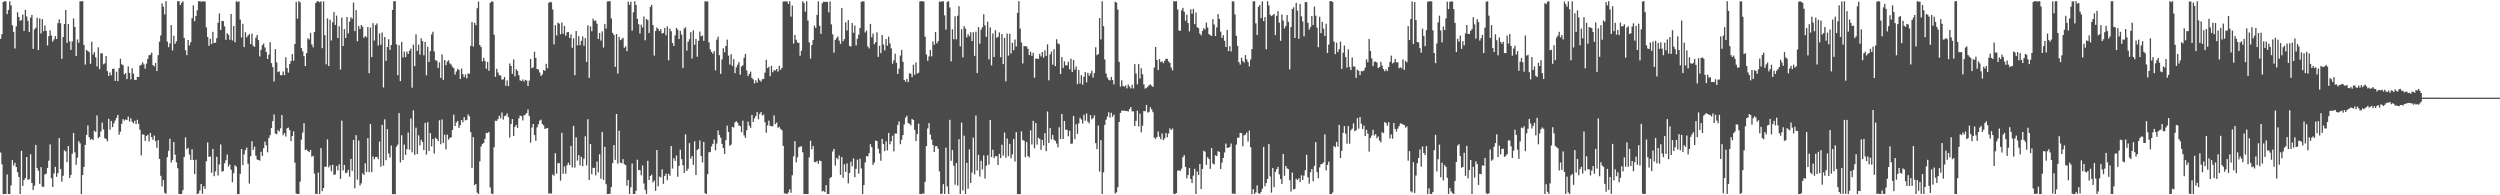 <?xml version="1.0" encoding="UTF-8"?>
<svg xmlns="http://www.w3.org/2000/svg" width="1920" height="150">
  <path d="M0 29.835h1v87.313H0zM1 26.284h1v99.939H1zM2 1.495h1v147.591H2zM3 1.016h1v148.041H3zM4 1.047h1v147.950H4zM5 10.909h1v123.085H5zM6 7.630h1v141.364H6zM7 1.021h1v147.977H7zM8 4.073h1v138.308H8zM9 19.463h1v103.510H9zM10 24.400h1v102.654H10zM11 37.212h1v87.841H11zM12 20.268h1v107.972H12zM13 9.444h1v122.829H13zM14 13.056h1v122.825H14zM15 16.088h1v132.903H15zM16 15.397h1v100.399H16zM17 11.147h1v131.605H17zM18 23.780h1v114.454H18zM19 7.514h1v129.228H19zM20 12.620h1v107.959H20zM21 16.048h1v122.143H21zM22 24.517h1v112.991H22zM23 13.576h1v104.878H23zM24 11.424h1v129.102H24zM25 37.480h1v108.505H25zM26 22.555h1v120.024H26zM27 21.311h1v89.987H27zM28 13.605h1v115.467H28zM29 38.442h1v92.727H29zM30 14.108h1v127.087H30zM31 25.669h1v102.727H31zM32 14.695h1v128.716H32zM33 23.969h1v119.512H33zM34 19.488h1v114.482H34zM35 23.721h1v109.724H35zM36 34.893h1v94.080H36zM37 27.730h1v95.686H37zM38 23.359h1v87.530H38zM39 27.304h1v109.554H39zM40 31.943h1v111.618H40zM41 30.256h1v102.950H41zM42 27.761h1v100.400H42zM43 30.007h1v105.756H43zM44 17.817h1v115.145H44zM45 14.857h1v91.182H45zM46 17.889h1v111.921H46zM47 45.172h1v94.337H47zM48 28.483h1v106.473H48zM49 18.449h1v96.996H49zM50 7.644h1v108.640H50zM51 32.923h1v91.602H51zM52 18.455h1v93.712H52zM53 31.749h1v104.976H53zM54 38.309h1v95.980H54zM55 31.832h1v86.217H55zM56 14.183h1v87.949H56zM57 20.682h1v96.340H57zM58 43.073h1v83.483H58zM59 30.321h1v90.752H59zM60 32.796h1v75.620H60zM61 1.042h1v109.058H61zM62 0.922h1v148.166H62zM63 0.934h1v133.508H63zM64 34.527h1v93.686H64zM65 49.633h1v61.679H65zM66 38.363h1v65.267H66zM67 39.186h1v57.185H67zM68 40.058h1v65.295H68zM69 49.029h1v58.344H69zM70 32.066h1v74.574H70zM71 41.883h1v65.745H71zM72 40.061h1v60.333H72zM73 43.980h1v57.378H73zM74 51.033h1v37.638H74zM75 36.349h1v69.774H75zM76 53.096h1v51.992H76zM77 40.903h1v60.059H77zM78 41.076h1v53.082H78zM79 49.400h1v50.040H79zM80 48.672h1v57.465H80zM81 43.013h1v63.764H81zM82 54.631h1v53.879H82zM83 58.329h1v32.916H83zM84 55.657h1v43.996H84zM85 57.862h1v35.006H85zM86 52.913h1v44.742H86zM87 52.757h1v41.892H87zM88 62.115h1v30.457H88zM89 55.036h1v35.463H89zM90 62.347h1v25.903H90zM91 52.337h1v51.094H91zM92 45.091h1v56.045H92zM93 49.354h1v45.744H93zM94 50.137h1v41.344H94zM95 57.079h1v35.579H95zM96 56.193h1v35.548H96zM97 60.797h1v31.398H97zM98 50.974h1v38.557H98zM99 56.013h1v37.374H99zM100 60.991h1v29.873H100zM101 52.410h1v41.117H101zM102 56.508h1v38.223H102zM103 61.288h1v31.423H103zM104 61.474h1v33.854H104zM105 58.960h1v33.030H105zM106 59.184h1v35.921H106zM107 50.322h1v49.332H107zM108 49.710h1v69.633H108zM109 47.799h1v55.395H109zM110 49.462h1v53.929H110zM111 52.733h1v55.448H111zM112 48.833h1v55.558H112zM113 45.198h1v58.336H113zM114 42.450h1v66.203H114zM115 42.032h1v60.052H115zM116 40.389h1v64.979H116zM117 49.947h1v57.486H117zM118 50.949h1v53.136H118zM119 48.361h1v60.043H119zM120 54.509h1v58.993H120zM121 42.395h1v65.202H121zM122 32.027h1v89.978H122zM123 27.234h1v107.804H123zM124 2.592h1v140.559H124zM125 5.149h1v133.075H125zM126 11.043h1v136.984H126zM127 0.893h1v148.060H127zM128 31.968h1v88.702H128zM129 36.189h1v79.629H129zM130 33.315h1v73.232H130zM131 19.260h1v105.564H131zM132 38.763h1v84.073H132zM133 27.441h1v81.617H133zM134 33.581h1v85.269H134zM135 31.686h1v92.983H135zM136 0.926h1v128.322H136zM137 0.932h1v147.997H137zM138 3.896h1v145.212H138zM139 2.168h1v146.758H139zM140 0.967h1v145.122H140zM141 29.162h1v91.374H141zM142 38.592h1v66.883H142zM143 42.317h1v72.382H143zM144 30.725h1v82.827H144zM145 34.879h1v83.843H145zM146 32.344h1v90.462H146zM147 14.003h1v100.648H147zM148 4.092h1v118.780H148zM149 16.280h1v117.482H149zM150 12.265h1v110.419H150zM151 7.863h1v141.229H151zM152 0.995h1v147.493H152zM153 0.914h1v145.334H153zM154 1.358h1v139.938H154zM155 1.027h1v147.827H155zM156 1.003h1v142.050H156zM157 1.230h1v143.855H157zM158 20.993h1v102.872H158zM159 28.405h1v80.973H159zM160 35.160h1v85.294H160zM161 29.787h1v90.373H161zM162 33.794h1v98.927H162zM163 24.423h1v89.999H163zM164 33.018h1v102.328H164zM165 32.733h1v98.913H165zM166 29.347h1v91.005H166zM167 17.453h1v117.322H167zM168 10.313h1v115.936H168zM169 23.059h1v87.878H169zM170 16.050h1v115.808H170zM171 16.206h1v115.195H171zM172 20.223h1v105.216H172zM173 30.514h1v92.553H173zM174 25.444h1v93.239H174zM175 26.730h1v101.228H175zM176 30.494h1v95.837H176zM177 10.702h1v119.637H177zM178 31.086h1v108.885H178zM179 19.982h1v112.988H179zM180 32.392h1v94.543H180zM181 0.902h1v127.078H181zM182 1.596h1v147.503H182zM183 1.007h1v148.082H183zM184 14.982h1v118.561H184zM185 28.783h1v85.708H185zM186 18.212h1v108.590H186zM187 36.122h1v82.497H187zM188 24.741h1v90.486H188zM189 28.646h1v84.785H189zM190 27.315h1v98.442H190zM191 26.225h1v114.742H191zM192 33.819h1v86.210H192zM193 25.830h1v82.621H193zM194 35.147h1v80.076H194zM195 36.045h1v76.621H195zM196 28.931h1v90.643H196zM197 26.839h1v95.614H197zM198 30.832h1v92.054H198zM199 43.300h1v80.063H199zM200 38.243h1v78.345H200zM201 34.656h1v85.092H201zM202 33.370h1v80.488H202zM203 36.449h1v72.341H203zM204 39.909h1v71.702H204zM205 45.291h1v71.700H205zM206 41.924h1v64.117H206zM207 32.434h1v71.406H207zM208 48.483h1v49.857H208zM209 51.533h1v41.519H209zM210 62.548h1v25.363H210zM211 37.682h1v64.906H211zM212 47.935h1v55.117H212zM213 55.407h1v44.512H213zM214 54.801h1v46.205H214zM215 57.734h1v40.837H215zM216 57.748h1v30.619H216zM217 54.815h1v49.085H217zM218 57.680h1v44.553H218zM219 43.998h1v60.848H219zM220 52.245h1v46.270H220zM221 55.734h1v42.248H221zM222 49.227h1v50.686H222zM223 46.849h1v61.528H223zM224 41.596h1v62.868H224zM225 46.578h1v54.276H225zM226 33.797h1v91.143H226zM227 1.360h1v147.232H227zM228 14.333h1v134.668H228zM229 0.939h1v148.053H229zM230 1.782h1v137.804H230zM231 36.954h1v70.289H231zM232 39.437h1v62.401H232zM233 43.140h1v51.491H233zM234 50.764h1v64.482H234zM235 40.786h1v74.006H235zM236 29.395h1v86.697H236zM237 30.336h1v86.512H237zM238 25.286h1v89.859H238zM239 34.083h1v86.169H239zM240 36.288h1v83.408H240zM241 24.516h1v108.829H241zM242 2.363h1v146.600H242zM243 0.989h1v147.942H243zM244 1.002h1v131.537H244zM245 1.765h1v147.222H245zM246 1.005h1v112.780H246zM247 37.009h1v109.827H247zM248 1.003h1v143.385H248zM249 27.059h1v100.992H249zM250 49.423h1v78.638H250zM251 14.132h1v92.997H251zM252 50.752h1v77.801H252zM253 15.173h1v111.817H253zM254 31.093h1v100.451H254zM255 17.089h1v109.406H255zM256 9.257h1v125.029H256zM257 19.164h1v114.776H257zM258 11.991h1v115.526H258zM259 29.191h1v101.644H259zM260 20.171h1v106.092H260zM261 53.385h1v83.992H261zM262 13.458h1v79.196H262zM263 35.362h1v95.489H263zM264 22.367h1v104.293H264zM265 29.176h1v103.869H265zM266 13.073h1v119.458H266zM267 25.655h1v104.708H267zM268 16.641h1v119.042H268zM269 13.247h1v108.809H269zM270 14.427h1v116.790H270zM271 1.925h1v105.601H271zM272 23.911h1v120.665H272zM273 7.804h1v96.023H273zM274 31.687h1v106.238H274zM275 19.842h1v88.142H275zM276 22.216h1v120.286H276zM277 19.179h1v121.640H277zM278 20.457h1v112.662H278zM279 29.060h1v105.386H279zM280 27.656h1v97.778H280zM281 28.657h1v103.391H281zM282 20.665h1v85.439H282zM283 56.239h1v76.004H283zM284 21.097h1v74.128H284zM285 43.869h1v88.373H285zM286 17.841h1v102.333H286zM287 31.118h1v91.231H287zM288 19.292h1v101.375H288zM289 17.999h1v102.512H289zM290 34.962h1v87.271H290zM291 25.720h1v83.032H291zM292 34.281h1v93.737H292zM293 24.926h1v70.996H293zM294 67.166h1v60.045H294zM295 28.352h1v63.308H295zM296 46.764h1v76.274H296zM297 36.105h1v63.055H297zM298 30.155h1v87.784H298zM299 38.310h1v82.681H299zM300 34.567h1v77.219H300zM301 7.623h1v141.461H301zM302 0.885h1v148.205H302zM303 0.998h1v148.139H303zM304 34.168h1v78.519H304zM305 57.788h1v53.267H305zM306 34.700h1v52.203H306zM307 62.299h1v62.428H307zM308 32.157h1v71.695H308zM309 44.170h1v78.763H309zM310 39.651h1v71.385H310zM311 43.833h1v75.120H311zM312 39.556h1v75.044H312zM313 41.403h1v60.369H313zM314 38.978h1v75.979H314zM315 37.420h1v53.596H315zM316 67.333h1v49.663H316zM317 34.330h1v50.391H317zM318 50.827h1v68.135H318zM319 26.376h1v71.649H319zM320 39.041h1v79.294H320zM321 34.231h1v69.690H321zM322 41.926h1v69.766H322zM323 29.424h1v77.886H323zM324 31.529h1v77.467H324zM325 42.452h1v72.802H325zM326 32.215h1v62.137H326zM327 57.846h1v60.905H327zM328 35.888h1v58.017H328zM329 47.607h1v68.406H329zM330 39.321h1v62.915H330zM331 26.477h1v85.933H331zM332 24.352h1v82.423H332zM333 39.485h1v78.444H333zM334 46.230h1v59.533H334zM335 46.690h1v59.975H335zM336 52.217h1v56.182H336zM337 47.887h1v44.463H337zM338 59.788h1v50.963H338zM339 41.781h1v49.961H339zM340 61.268h1v48.623H340zM341 46.114h1v57.342H341zM342 50.097h1v64.659H342zM343 47.260h1v56.100H343zM344 46.357h1v60.945H344zM345 48.627h1v57.236H345zM346 49.561h1v55.930H346zM347 51.302h1v48.521H347zM348 52.399h1v35.681H348zM349 57.249h1v39.565H349zM350 54.882h1v39.204H350zM351 52.873h1v40.022H351zM352 53.693h1v44.486H352zM353 60.624h1v35.546H353zM354 52.615h1v39.545H354zM355 56.909h1v37.033H355zM356 59.279h1v30.695H356zM357 57.150h1v35.357H357zM358 60.136h1v31.940H358zM359 56.458h1v31.465H359zM360 56.594h1v32.767H360zM361 35.182h1v66.274H361zM362 16.884h1v112.036H362zM363 35.706h1v69.585H363zM364 17.473h1v124.628H364zM365 19.403h1v121.904H365zM366 6.276h1v141.696H366zM367 1.244h1v147.758H367zM368 34.537h1v89.419H368zM369 36.141h1v76.399H369zM370 47.156h1v63.511H370zM371 44.373h1v65.443H371zM372 46.847h1v59.750H372zM373 52.803h1v49.195H373zM374 47.552h1v54.691H374zM375 54.349h1v46.966H375zM376 2.103h1v141.884H376zM377 1.116h1v147.558H377zM378 1.241h1v147.858H378zM379 26.676h1v86.431H379zM380 58.992h1v33.736H380zM381 52.890h1v39.966H381zM382 55.693h1v35.826H382zM383 57.787h1v31.109H383zM384 58.004h1v32.820H384zM385 61.155h1v25.257H385zM386 60.916h1v30.949H386zM387 59.160h1v30.089H387zM388 65.951h1v22.847H388zM389 61.685h1v25.459H389zM390 66.110h1v23.885H390zM391 48.752h1v56.913H391zM392 50.623h1v44.662H392zM393 56.689h1v34.762H393zM394 45.595h1v58.830H394zM395 58.622h1v38.833H395zM396 53.210h1v42.743H396zM397 54.465h1v43.764H397zM398 57.812h1v33.126H398zM399 61.718h1v27.051H399zM400 62.206h1v27.031H400zM401 61.004h1v31.501H401zM402 62.663h1v25.899H402zM403 61.310h1v26.645H403zM404 61.853h1v24.989H404zM405 66.066h1v18.030H405zM406 61.895h1v27.233H406zM407 45.259h1v64.236H407zM408 52.376h1v45.617H408zM409 51.737h1v43.478H409zM410 39.706h1v64.053H410zM411 44.503h1v63.653H411zM412 53.028h1v44.790H412zM413 53.364h1v42.098H413zM414 55.669h1v36.994H414zM415 58.293h1v33.618H415zM416 57.208h1v37.963H416zM417 53.835h1v42.452H417zM418 54.357h1v44.689H418zM419 49.022h1v49.648H419zM420 52.449h1v45.815H420zM421 2.227h1v146.352H421zM422 1.401h1v147.186H422zM423 1.771h1v146.870H423zM424 7.263h1v126.757H424zM425 34.080h1v100.884H425zM426 19.377h1v98.326H426zM427 27.221h1v106.141H427zM428 17.346h1v107.954H428zM429 18.122h1v107.233H429zM430 26.305h1v112.470H430zM431 17.284h1v84.694H431zM432 25.898h1v107.654H432zM433 19.855h1v108.016H433zM434 27.435h1v105.924H434zM435 24.822h1v102.086H435zM436 24.597h1v100.334H436zM437 29.159h1v97.591H437zM438 26.397h1v85.643H438zM439 36.660h1v91.898H439zM440 29.433h1v67.222H440zM441 57.822h1v70.902H441zM442 23.802h1v81.630H442zM443 34.810h1v88.507H443zM444 27.806h1v91.357H444zM445 34.719h1v92.382H445zM446 31.344h1v89.141H446zM447 28.026h1v99.591H447zM448 35.140h1v86.789H448zM449 29.262h1v75.395H449zM450 47.502h1v79.632H450zM451 19.441h1v72.180H451zM452 59.781h1v78.415H452zM453 20.282h1v90.386H453zM454 24.031h1v109.800H454zM455 14.391h1v114.535H455zM456 16.120h1v112.809H456zM457 15.691h1v118.943H457zM458 18.246h1v105.797H458zM459 29.923h1v102.492H459zM460 25.272h1v93.210H460zM461 31.178h1v106.061H461zM462 24.086h1v77.207H462zM463 36.513h1v101.658H463zM464 18.305h1v94.454H464zM465 21.961h1v119.524H465zM466 1.112h1v147.953H466zM467 0.918h1v148.079H467zM468 0.908h1v147.845H468zM469 14.143h1v129.523H469zM470 25.204h1v100.139H470zM471 26.843h1v84.568H471zM472 51.310h1v71.459H472zM473 26.189h1v61.383H473zM474 56.476h1v69.234H474zM475 28.331h1v72.097H475zM476 30.874h1v94.074H476zM477 30.135h1v95.187H477zM478 28.979h1v93.283H478zM479 36.685h1v89.422H479zM480 35.623h1v91.126H480zM481 39.340h1v103.317H481zM482 1.305h1v136.860H482zM483 3.809h1v145.250H483zM484 1.284h1v142.545H484zM485 23.559h1v102.054H485zM486 9.477h1v139.497H486zM487 0.997h1v148.011H487zM488 3.815h1v142.730H488zM489 14.462h1v108.208H489zM490 18.608h1v111.834H490zM491 25.774h1v104.986H491zM492 18.893h1v115.748H492zM493 21.073h1v106.025H493zM494 12.660h1v128.230H494zM495 30.934h1v114.869H495zM496 14.600h1v134.334H496zM497 15.480h1v108.009H497zM498 25.352h1v112.909H498zM499 5.282h1v129.906H499zM500 3.752h1v130.411H500zM501 19.252h1v120.875H501zM502 42.687h1v96.001H502zM503 23.806h1v122.793H503zM504 21.089h1v94.115H504zM505 22.207h1v120.838H505zM506 23.855h1v111.784H506zM507 22.400h1v113.880H507zM508 25.718h1v104.271H508zM509 25.299h1v115.859H509zM510 21.442h1v113.659H510zM511 27.082h1v106.299H511zM512 20.200h1v118.192H512zM513 46.322h1v87.145H513zM514 21.944h1v113.003H514zM515 23.989h1v88.181H515zM516 32.958h1v96.500H516zM517 35.284h1v86.222H517zM518 27.253h1v96.286H518zM519 21.378h1v98.070H519zM520 22.756h1v112.985H520zM521 29.981h1v97.409H521zM522 23.704h1v91.310H522zM523 26.615h1v95.649H523zM524 52.321h1v74.559H524zM525 21.933h1v110.868H525zM526 20.997h1v82.171H526zM527 38.847h1v92.505H527zM528 32.096h1v97.459H528zM529 30.111h1v79.828H529zM530 24.687h1v97.179H530zM531 44.954h1v74.887H531zM532 23.310h1v103.360H532zM533 34.332h1v74.202H533zM534 29.919h1v104.465H534zM535 43.552h1v71.629H535zM536 31.297h1v82.980H536zM537 24.278h1v83.568H537zM538 27.829h1v92.044H538zM539 27.263h1v97.487H539zM540 31.385h1v77.554H540zM541 1.017h1v147.370H541zM542 1.108h1v147.999H542zM543 1.119h1v132.652H543zM544 32.584h1v84.380H544zM545 37.878h1v78.893H545zM546 39.943h1v72.520H546zM547 41.271h1v69.223H547zM548 39.211h1v67.985H548zM549 53.998h1v61.407H549zM550 30.460h1v79.776H550zM551 28.112h1v72.029H551zM552 42.418h1v61.215H552zM553 56.689h1v49.055H553zM554 45.593h1v64.893H554zM555 37.008h1v76.685H555zM556 40.148h1v78.062H556zM557 35.395h1v72.219H557zM558 30.401h1v66.107H558zM559 42.722h1v58.652H559zM560 49.540h1v62.391H560zM561 41.572h1v69.476H561zM562 50.567h1v46.872H562zM563 45.402h1v52.549H563zM564 56.195h1v37.824H564zM565 51.691h1v41.404H565zM566 49.724h1v44.538H566zM567 47.646h1v48.762H567zM568 57.406h1v39.442H568zM569 51.063h1v50.532H569zM570 50.169h1v42.510H570zM571 44.278h1v59.643H571zM572 41.360h1v64.515H572zM573 54.081h1v45.966H573zM574 58.476h1v34.892H574zM575 56.729h1v39.800H575zM576 55.047h1v43.092H576zM577 59.837h1v28.424H577zM578 60.981h1v32.648H578zM579 64.075h1v26.794H579zM580 61.654h1v27.509H580zM581 63.504h1v22.579H581zM582 60.071h1v31.547H582zM583 61.652h1v25.845H583zM584 62.704h1v23.385H584zM585 60.841h1v27.872H585zM586 60.678h1v27.358H586zM587 55.824h1v38.077H587zM588 45.912h1v56.032H588zM589 52.318h1v43.994H589zM590 51.238h1v41.423H590zM591 58.494h1v38.128H591zM592 50.536h1v46.542H592zM593 55.440h1v41.443H593zM594 53.852h1v34.833H594zM595 54.140h1v41.244H595zM596 52.970h1v41.198H596zM597 55.006h1v43.127H597zM598 50.552h1v46.842H598zM599 53.630h1v45.346H599zM600 52.157h1v47.904H600zM601 1.172h1v110.831H601zM602 1.009h1v147.502H602zM603 1.192h1v147.448H603zM604 1.007h1v148.086H604zM605 2.968h1v144.862H605zM606 0.954h1v144.404H606zM607 12.772h1v135.320H607zM608 4.254h1v130.323H608zM609 33.431h1v86.622H609zM610 26.828h1v81.615H610zM611 30.533h1v94.198H611zM612 32.632h1v88.211H612zM613 32.995h1v80.098H613zM614 42.819h1v69.892H614zM615 38.925h1v73.343H615zM616 1.013h1v115.934H616zM617 2.317h1v146.712H617zM618 8.912h1v140.056H618zM619 0.997h1v147.993H619zM620 15.760h1v133.231H620zM621 32.498h1v88.347H621zM622 44.956h1v63.109H622zM623 34.592h1v80.077H623zM624 30.664h1v81.438H624zM625 19.668h1v104.713H625zM626 21.460h1v103.204H626zM627 11.465h1v112.128H627zM628 1.025h1v124.742H628zM629 19.834h1v103.481H629zM630 26.022h1v97.708H630zM631 2.550h1v144.484H631zM632 1.265h1v145.278H632zM633 1.439h1v146.053H633zM634 1.459h1v140.705H634zM635 1.432h1v147.595H635zM636 9.531h1v139.417H636zM637 1.060h1v135.818H637zM638 18.740h1v117.147H638zM639 26.342h1v90.059H639zM640 40.444h1v73.893H640zM641 30.620h1v96.546H641zM642 29.354h1v91.868H642zM643 27.988h1v94.320H643zM644 31.249h1v88.134H644zM645 33.737h1v100.542H645zM646 6.084h1v114.568H646zM647 31.707h1v104.873H647zM648 30.030h1v96.187H648zM649 17.152h1v114.889H649zM650 23.397h1v102.041H650zM651 15.450h1v125.386H651zM652 35.259h1v97.635H652zM653 35.810h1v88.383H653zM654 17.593h1v110.227H654zM655 25.158h1v96.506H655zM656 19.534h1v116.576H656zM657 34.996h1v94.659H657zM658 29.776h1v92.863H658zM659 26.690h1v106.665H659zM660 21.579h1v100.332H660zM661 1.496h1v127.856H661zM662 0.880h1v148.225H662zM663 1.189h1v140.952H663zM664 24.939h1v99.850H664zM665 23.507h1v96.378H665zM666 35.636h1v84.470H666zM667 37.213h1v80.425H667zM668 18.325h1v92.408H668zM669 28.646h1v84.374H669zM670 25.799h1v100.841H670zM671 33.940h1v90.899H671zM672 32.475h1v75.497H672zM673 24.854h1v83.429H673zM674 43.664h1v70.576H674zM675 35.160h1v82.724H675zM676 40.789h1v82.638H676zM677 26.867h1v79.828H677zM678 34.215h1v76.449H678zM679 38.719h1v77.360H679zM680 29.997h1v78.541H680zM681 35.051h1v80.439H681zM682 28.184h1v73.909H682zM683 33.348h1v77.471H683zM684 37.155h1v71.290H684zM685 48.896h1v55.283H685zM686 46.260h1v69.985H686zM687 41.236h1v61.291H687zM688 48.196h1v54.385H688zM689 56.849h1v39.028H689zM690 52.734h1v40.507H690zM691 42.689h1v68.041H691zM692 38.373h1v68.959H692zM693 47.507h1v56.247H693zM694 61.433h1v34.161H694zM695 62.685h1v27.752H695zM696 60.657h1v28.237H696zM697 63.147h1v31.342H697zM698 56.348h1v38.705H698zM699 56.511h1v39.798H699zM700 59.267h1v32.022H700zM701 49.730h1v42.408H701zM702 57.438h1v42.269H702zM703 47.987h1v60.333H703zM704 56.501h1v46.481H704zM705 55.844h1v39.142H705zM706 1.095h1v147.872H706zM707 0.886h1v148.217H707zM708 0.956h1v147.626H708zM709 1.151h1v147.578H709zM710 28.180h1v111.461H710zM711 41.843h1v70.325H711zM712 46.697h1v51.954H712zM713 43.365h1v51.164H713zM714 38.365h1v65.024H714zM715 43.268h1v63.942H715zM716 31.865h1v79.472H716zM717 34.409h1v82.390H717zM718 24.557h1v87.756H718zM719 33.282h1v78.934H719zM720 31.634h1v82.599H720zM721 1.166h1v130.490H721zM722 1.413h1v147.539H722zM723 0.984h1v147.740H723zM724 1.005h1v140.470H724zM725 11.796h1v137.193H725zM726 22.810h1v90.590H726zM727 1.323h1v141.819H727zM728 1.024h1v147.970H728zM729 5.712h1v86.309H729zM730 47.080h1v76.438H730zM731 22.535h1v92.628H731zM732 30.181h1v97.119H732zM733 12.479h1v129.329H733zM734 30.225h1v94.993H734zM735 12.059h1v130.406H735zM736 4.741h1v102.201H736zM737 35.565h1v113.379H737zM738 22.436h1v71.701H738zM739 44.079h1v102.211H739zM740 20.073h1v84.095H740zM741 21.998h1v126.986H741zM742 28.711h1v96.299H742zM743 26.248h1v118.627H743zM744 27.877h1v86.884H744zM745 24.787h1v115.754H745zM746 31.515h1v101.066H746zM747 24.739h1v80.995H747zM748 42.885h1v91.046H748zM749 24.303h1v64.420H749zM750 56.043h1v74.943H750zM751 20.840h1v98.114H751zM752 33.604h1v101.968H752zM753 22.773h1v100.732H753zM754 20.878h1v109.288H754zM755 10.969h1v108.356H755zM756 19.510h1v117.591H756zM757 28.283h1v99.004H757zM758 16.690h1v102.555H758zM759 45.544h1v80.848H759zM760 20.978h1v71.164H760zM761 50.196h1v70.423H761zM762 25.700h1v89.280H762zM763 43.796h1v77.704H763zM764 23.213h1v96.709H764zM765 29.048h1v90.949H765zM766 28.278h1v98.448H766zM767 24.909h1v93.293H767zM768 43.985h1v77.460H768zM769 26.095h1v85.043H769zM770 49.248h1v70.257H770zM771 29.088h1v72.704H771zM772 62.469h1v58.626H772zM773 25.776h1v80.579H773zM774 42.696h1v77.304H774zM775 25.905h1v84.563H775zM776 41.072h1v80.524H776zM777 32.813h1v85.761H777zM778 38.521h1v68.209H778zM779 30.374h1v93.697H779zM780 35.667h1v65.803H780zM781 9.884h1v139.193H781zM782 0.881h1v148.175H782zM783 21.970h1v127.160H783zM784 32.590h1v68.258H784zM785 48.754h1v58.761H785zM786 35.393h1v72.724H786zM787 35.468h1v85.258H787zM788 35.689h1v73.437H788zM789 37.467h1v82.445H789zM790 42.288h1v78.660H790zM791 39.773h1v60.398H791zM792 42.922h1v68.089H792zM793 40.488h1v52.271H793zM794 59.676h1v54.237H794zM795 45.021h1v49.456H795zM796 44.974h1v66.059H796zM797 45.333h1v60.380H797zM798 41.395h1v65.230H798zM799 43.368h1v71.712H799zM800 39.958h1v67.496H800zM801 44.305h1v67.405H801zM802 38.716h1v63.606H802zM803 42.904h1v73.216H803zM804 34.033h1v51.558H804zM805 61.709h1v48.045H805zM806 41.842h1v56.518H806zM807 39.594h1v67.449H807zM808 49.689h1v53.910H808zM809 37.809h1v69.532H809zM810 50.784h1v57.407H810zM811 30.177h1v80.057H811zM812 33.350h1v79.824H812zM813 33.954h1v63.785H813zM814 56.848h1v49.988H814zM815 43.832h1v43.671H815zM816 52.104h1v54.643H816zM817 47.079h1v45.799H817zM818 50.097h1v49.499H818zM819 50.260h1v49.500H819zM820 47.379h1v57.308H820zM821 53.205h1v47.196H821zM822 45.130h1v65.316H822zM823 55.248h1v55.034H823zM824 46.036h1v42.983H824zM825 53.480h1v53.385H825zM826 51.065h1v44.340H826zM827 64.627h1v38.210H827zM828 53.773h1v41.020H828zM829 64.119h1v26.312H829zM830 57.765h1v34.052H830zM831 65.037h1v29.854H831zM832 58.968h1v29.144H832zM833 55.409h1v37.271H833zM834 63.185h1v23.957H834zM835 55.836h1v37.600H835zM836 58.155h1v36.536H836zM837 56.495h1v31.886H837zM838 54.252h1v37.356H838zM839 59.615h1v31.114H839zM840 56.136h1v32.452H840zM841 36.302h1v73.603H841zM842 42.414h1v72.095H842zM843 41.596h1v54.822H843zM844 13.895h1v117.967H844zM845 30.271h1v77.338H845zM846 0.985h1v147.992H846zM847 20.051h1v112.317H847zM848 45.688h1v50.285H848zM849 56.468h1v35.508H849zM850 59.553h1v29.961H850zM851 61.238h1v24.977H851zM852 61.744h1v28.553H852zM853 59.101h1v27.478H853zM854 61.468h1v28.183H854zM855 64.846h1v23.240H855zM856 1.320h1v147.339H856zM857 2.064h1v145.633H857zM858 7.344h1v136.498H858zM859 47.536h1v46.127H859zM860 66.496h1v20.265H860zM861 61.637h1v23.333H861zM862 66.030h1v19.000H862zM863 66.583h1v18.405H863zM864 65.630h1v19.589H864zM865 67.892h1v17.347H865zM866 64.873h1v20.769H866zM867 66.465h1v17.352H867zM868 67.898h1v14.329H868zM869 65.132h1v20.418H869zM870 67.918h1v17.568H870zM871 49.273h1v47.568H871zM872 56.483h1v36.357H872zM873 64.718h1v20.305H873zM874 49.095h1v48.090H874zM875 60.316h1v27.042H875zM876 52.359h1v49.269H876zM877 57.055h1v39.487H877zM878 64.891h1v20.450H878zM879 68.114h1v17.281H879zM880 67.434h1v13.225H880zM881 66.601h1v19.880H881zM882 65.428h1v20.443H882zM883 64.729h1v17.649H883zM884 65.850h1v18.155H884zM885 66.694h1v19.489H885zM886 51.879h1v53.840H886zM887 36.091h1v70.528H887zM888 46.021h1v59.230H888zM889 53.799h1v47.153H889zM890 45.369h1v59.623H890zM891 47.713h1v59.232H891zM892 47.128h1v55.350H892zM893 48.561h1v59.082H893zM894 46.672h1v59.557H894zM895 45.091h1v57.049H895zM896 45.212h1v60.205H896zM897 47.079h1v55.462H897zM898 48.355h1v50.260H898zM899 51.815h1v48.097H899zM900 54.080h1v44.607H900zM901 0.917h1v147.875H901zM902 1.013h1v148.098H902zM903 0.898h1v147.356H903zM904 7.266h1v123.809H904zM905 23.450h1v107.353H905zM906 23.656h1v107.575H906zM907 7.959h1v121.563H907zM908 6.024h1v114.667H908zM909 9.126h1v110.009H909zM910 15.851h1v112.370H910zM911 11.211h1v125.820H911zM912 17.690h1v116.690H912zM913 24.051h1v104.947H913zM914 7.094h1v130.371H914zM915 10.510h1v130.080H915zM916 6.807h1v128.104H916zM917 18.552h1v111.064H917zM918 9.622h1v139.376H918zM919 20.935h1v110.821H919zM920 21.668h1v112.746H920zM921 25.785h1v100.189H921zM922 27.205h1v118.022H922zM923 23.766h1v105.960H923zM924 21.653h1v94.113H924zM925 22.565h1v93.982H925zM926 17.330h1v109.270H926zM927 21.082h1v99.631H927zM928 26.221h1v95.828H928zM929 27.013h1v102.687H929zM930 27.593h1v86.171H930zM931 14.760h1v110.860H931zM932 18.816h1v107.439H932zM933 27.686h1v91.542H933zM934 21.051h1v98.820H934zM935 10.879h1v105.259H935zM936 14.540h1v102.134H936zM937 24.286h1v105.545H937zM938 29.066h1v95.882H938zM939 27.035h1v94.274H939zM940 31.349h1v85.743H940zM941 36.053h1v74.170H941zM942 23.004h1v90.619H942zM943 39.158h1v74.323H943zM944 35.494h1v77.402H944zM945 39.513h1v70.739H945zM946 0.909h1v147.821H946zM947 1.167h1v147.456H947zM948 11.096h1v137.941H948zM949 27.508h1v83.545H949zM950 35.217h1v70.659H950zM951 47.704h1v57.923H951zM952 49.622h1v52.438H952zM953 44.285h1v57.975H953zM954 46.869h1v65.518H954zM955 48.096h1v55.851H955zM956 42.340h1v60.998H956zM957 45.595h1v56.186H957zM958 47.556h1v61.212H958zM959 50.960h1v49.334H959zM960 45.723h1v67.330H960zM961 37.679h1v111.414H961zM962 1.069h1v144.166H962zM963 0.912h1v148.024H963zM964 17.960h1v129.802H964zM965 26.856h1v115.520H965zM966 5.201h1v143.183H966zM967 3.884h1v145.017H967zM968 13.878h1v133.550H968zM969 1.015h1v143.939H969zM970 16.243h1v96.539H970zM971 13.103h1v129.955H971zM972 37.861h1v102.771H972zM973 0.986h1v136.457H973zM974 4.181h1v106.460H974zM975 11.339h1v124.172H975zM976 12.353h1v135.598H976zM977 11.673h1v117.286H977zM978 10.725h1v132.978H978zM979 26.947h1v105.030H979zM980 12.157h1v117.726H980zM981 8.537h1v119.646H981zM982 17.424h1v116.511H982zM983 31.349h1v106.128H983zM984 11.147h1v130.173H984zM985 15.826h1v102.400H985zM986 21.835h1v113.201H986zM987 19.957h1v107.482H987zM988 11.539h1v117.814H988zM989 16.806h1v113.139H989zM990 53.295h1v85.108H990zM991 20.775h1v126.337H991zM992 6.912h1v125.652H992zM993 5.603h1v139.870H993zM994 29.189h1v115.904H994zM995 2.168h1v135.135H995zM996 8.142h1v130.194H996zM997 29.786h1v107.155H997zM998 3.013h1v136.741H998zM999 12.556h1v122.035H999zM1000 16.474h1v121.754H1000zM1001 27.899h1v106.950H1001zM1002 1.534h1v129.158H1002zM1003 1.682h1v117.185H1003zM1004 17.518h1v118.649H1004zM1005 22.718h1v118.265H1005zM1006 20.794h1v111.510H1006zM1007 12.277h1v117.553H1007zM1008 19.210h1v119.992H1008zM1009 5.048h1v122.346H1009zM1010 12.017h1v97.215H1010zM1011 21.259h1v110.978H1011zM1012 36.232h1v100.603H1012zM1013 12.883h1v115.663H1013zM1014 25.440h1v100.659H1014zM1015 16.787h1v109.003H1015zM1016 22.038h1v102.760H1016zM1017 27.563h1v75.642H1017zM1018 18.206h1v112.708H1018zM1019 40.693h1v85.974H1019zM1020 34.204h1v89.963H1020zM1021 0.939h1v148.104H1021zM1022 0.879h1v148.237H1022zM1023 1.467h1v146.369H1023zM1024 31.897h1v80.213H1024zM1025 41.594h1v71.542H1025zM1026 32.727h1v76.206H1026zM1027 39.971h1v72.680H1027zM1028 37.709h1v58.174H1028zM1029 31.908h1v89.454H1029zM1030 52.925h1v62.953H1030zM1031 40.469h1v61.534H1031zM1032 34.960h1v61.840H1032zM1033 43.840h1v58.801H1033zM1034 51.976h1v58.355H1034zM1035 37.866h1v58.994H1035zM1036 51.289h1v59.028H1036zM1037 53.836h1v46.220H1037zM1038 44.130h1v54.659H1038zM1039 51.054h1v43.686H1039zM1040 51.089h1v49.684H1040zM1041 59.873h1v40.171H1041zM1042 53.427h1v37.310H1042zM1043 54.429h1v44.385H1043zM1044 57.695h1v32.204H1044zM1045 54.620h1v40.367H1045zM1046 54.709h1v44.391H1046zM1047 54.159h1v42.353H1047zM1048 51.914h1v52.657H1048zM1049 45.582h1v54.175H1049zM1050 47.805h1v54.865H1050zM1051 29.940h1v86.511H1051zM1052 39.115h1v66.803H1052zM1053 44.871h1v59.232H1053zM1054 50.787h1v48.861H1054zM1055 47.397h1v56.582H1055zM1056 47.316h1v55.731H1056zM1057 48.094h1v58.074H1057zM1058 52.273h1v52.512H1058zM1059 51.532h1v56.408H1059zM1060 47.453h1v61.891H1060zM1061 50.443h1v51.113H1061zM1062 53.116h1v49.133H1062zM1063 54.707h1v39.022H1063zM1064 53.244h1v41.297H1064zM1065 54.567h1v41.947H1065zM1066 51.381h1v42.432H1066zM1067 47.500h1v58.820H1067zM1068 42.682h1v60.595H1068zM1069 48.665h1v57.858H1069zM1070 47.956h1v46.504H1070zM1071 45.271h1v53.798H1071zM1072 47.919h1v53.093H1072zM1073 47.758h1v51.007H1073zM1074 52.439h1v44.373H1074zM1075 51.661h1v43.054H1075zM1076 52.503h1v42.530H1076zM1077 45.685h1v49.936H1077zM1078 53.679h1v42.415H1078zM1079 46.813h1v51.220H1079zM1080 47.860h1v49.245H1080zM1081 20.020h1v103.366H1081zM1082 30.672h1v85.408H1082zM1083 14.526h1v132.330H1083zM1084 1.079h1v146.667H1084zM1085 33.745h1v90.843H1085zM1086 1.587h1v146.564H1086zM1087 15.449h1v119.375H1087zM1088 32.204h1v93.128H1088zM1089 32.561h1v88.786H1089zM1090 36.903h1v77.917H1090zM1091 40.426h1v87.576H1091zM1092 22.000h1v90.503H1092zM1093 27.572h1v89.939H1093zM1094 35.475h1v83.677H1094zM1095 23.195h1v89.038H1095zM1096 1.349h1v147.761H1096zM1097 0.965h1v143.656H1097zM1098 1.016h1v147.912H1098zM1099 1.025h1v148.057H1099zM1100 23.242h1v124.163H1100zM1101 40.719h1v74.618H1101zM1102 48.496h1v55.009H1102zM1103 33.443h1v98.170H1103zM1104 17.208h1v105.122H1104zM1105 12.010h1v99.119H1105zM1106 23.390h1v112.798H1106zM1107 32.551h1v92.435H1107zM1108 20.360h1v118.170H1108zM1109 23.113h1v103.700H1109zM1110 14.165h1v114.020H1110zM1111 1.311h1v135.242H1111zM1112 7.033h1v141.948H1112zM1113 1.487h1v142.933H1113zM1114 0.956h1v146.061H1114zM1115 1.154h1v147.167H1115zM1116 6.998h1v142.034H1116zM1117 17.626h1v121.359H1117zM1118 39.933h1v84.421H1118zM1119 29.726h1v82.119H1119zM1120 31.990h1v78.768H1120zM1121 27.303h1v92.555H1121zM1122 37.549h1v91.252H1122zM1123 31.606h1v96.576H1123zM1124 34.838h1v82.458H1124zM1125 25.639h1v109.449H1125zM1126 19.198h1v92.776H1126zM1127 26.026h1v110.966H1127zM1128 26.140h1v104.440H1128zM1129 23.649h1v99.250H1129zM1130 22.414h1v126.625H1130zM1131 13.188h1v114.978H1131zM1132 18.724h1v117.657H1132zM1133 29.669h1v94.269H1133zM1134 14.707h1v111.347H1134zM1135 16.947h1v125.091H1135zM1136 31.194h1v102.336H1136zM1137 29.332h1v104.466H1137zM1138 26.850h1v100.128H1138zM1139 40.772h1v86.559H1139zM1140 21.281h1v100.081H1140zM1141 1.315h1v147.106H1141zM1142 0.980h1v148.131H1142zM1143 12.025h1v136.392H1143zM1144 29.150h1v85.702H1144zM1145 19.220h1v104.208H1145zM1146 36.962h1v85.538H1146zM1147 39.932h1v72.773H1147zM1148 26.317h1v83.549H1148zM1149 30.926h1v72.200H1149zM1150 42.494h1v78.202H1150zM1151 28.754h1v83.135H1151zM1152 32.142h1v86.461H1152zM1153 33.586h1v80.784H1153zM1154 32.028h1v82.127H1154zM1155 40.679h1v79.806H1155zM1156 40.862h1v78.732H1156zM1157 27.278h1v91.131H1157zM1158 33.430h1v74.375H1158zM1159 26.063h1v81.769H1159zM1160 35.328h1v76.988H1160zM1161 42.775h1v78.501H1161zM1162 37.317h1v78.371H1162zM1163 35.096h1v64.552H1163zM1164 41.878h1v61.742H1164zM1165 39.293h1v75.696H1165zM1166 54.343h1v67.668H1166zM1167 47.365h1v61.346H1167zM1168 44.507h1v53.472H1168zM1169 47.781h1v50.704H1169zM1170 55.040h1v41.876H1170zM1171 27.300h1v88.807H1171zM1172 42.760h1v59.609H1172zM1173 42.017h1v56.873H1173zM1174 55.472h1v35.924H1174zM1175 60.981h1v33.861H1175zM1176 43.823h1v54.893H1176zM1177 53.739h1v42.885H1177zM1178 50.981h1v43.352H1178zM1179 58.229h1v45.735H1179zM1180 59.187h1v31.273H1180zM1181 48.161h1v62.662H1181zM1182 50.680h1v51.828H1182zM1183 46.142h1v53.101H1183zM1184 56.190h1v41.702H1184zM1185 60.692h1v38.181H1185zM1186 2.453h1v146.597H1186zM1187 3.110h1v138.423H1187zM1188 1.296h1v146.078H1188zM1189 1.005h1v147.925H1189zM1190 38.545h1v102.291H1190zM1191 38.189h1v73.574H1191zM1192 49.009h1v48.710H1192zM1193 34.711h1v67.730H1193zM1194 46.172h1v65.897H1194zM1195 28.879h1v84.148H1195zM1196 27.345h1v86.576H1196zM1197 24.444h1v106.491H1197zM1198 28.747h1v96.012H1198zM1199 26.878h1v103.619H1199zM1200 30.283h1v86.005H1200zM1201 1.202h1v130.773H1201zM1202 3.237h1v145.680H1202zM1203 5.196h1v130.474H1203zM1204 1.011h1v146.784H1204zM1205 7.138h1v141.838H1205zM1206 46.306h1v88.415H1206zM1207 1.019h1v132.608H1207zM1208 36.444h1v105.521H1208zM1209 10.210h1v105.076H1209zM1210 24.485h1v108.038H1210zM1211 7.999h1v114.102H1211zM1212 13.480h1v121.112H1212zM1213 34.751h1v95.083H1213zM1214 21.959h1v106.135H1214zM1215 29.412h1v103.905H1215zM1216 13.163h1v87.831H1216zM1217 52.437h1v78.685H1217zM1218 17.466h1v102.565H1218zM1219 33.574h1v96.415H1219zM1220 20.867h1v109.187H1220zM1221 21.069h1v113.707H1221zM1222 21.600h1v109.372H1222zM1223 24.628h1v102.887H1223zM1224 32.124h1v101.306H1224zM1225 17.251h1v97.081H1225zM1226 55.170h1v74.332H1226zM1227 21.825h1v69.092H1227zM1228 43.641h1v91.703H1228zM1229 19.374h1v105.226H1229zM1230 30.538h1v96.635H1230zM1231 15.719h1v112.396H1231zM1232 16.695h1v124.527H1232zM1233 1.631h1v145.626H1233zM1234 4.120h1v125.594H1234zM1235 0.898h1v144.914H1235zM1236 7.247h1v128.670H1236zM1237 26.069h1v122.783H1237zM1238 4.796h1v105.689H1238zM1239 23.944h1v114.607H1239zM1240 17.512h1v112.535H1240zM1241 26.570h1v108.783H1241zM1242 22.967h1v109.362H1242zM1243 26.977h1v113.017H1243zM1244 17.322h1v119.240H1244zM1245 20.349h1v107.337H1245zM1246 20.090h1v111.548H1246zM1247 18.644h1v102.272H1247zM1248 44.324h1v83.694H1248zM1249 21.212h1v88.145H1249zM1250 20.196h1v107.833H1250zM1251 26.144h1v88.177H1251zM1252 25.509h1v102.015H1252zM1253 20.380h1v103.271H1253zM1254 17.879h1v113.624H1254zM1255 31.162h1v93.387H1255zM1256 19.903h1v100.371H1256zM1257 38.336h1v88.155H1257zM1258 18.214h1v93.335H1258zM1259 46.321h1v80.788H1259zM1260 22.516h1v72.605H1260zM1261 1.174h1v147.529H1261zM1262 0.887h1v148.086H1262zM1263 9.356h1v139.571H1263zM1264 34.758h1v72.388H1264zM1265 37.231h1v83.593H1265zM1266 37.656h1v91.066H1266zM1267 32.639h1v89.341H1267zM1268 39.025h1v92.381H1268zM1269 31.825h1v83.807H1269zM1270 51.331h1v72.731H1270zM1271 31.314h1v74.577H1271zM1272 58.709h1v66.684H1272zM1273 32.954h1v80.703H1273zM1274 37.491h1v88.207H1274zM1275 32.532h1v78.270H1275zM1276 37.448h1v80.474H1276zM1277 42.469h1v78.280H1277zM1278 32.812h1v71.681H1278zM1279 38.646h1v79.501H1279zM1280 30.248h1v61.255H1280zM1281 41.183h1v81.106H1281zM1282 28.445h1v68.586H1282zM1283 41.364h1v77.744H1283zM1284 23.180h1v84.507H1284zM1285 35.853h1v80.152H1285zM1286 37.781h1v75.337H1286zM1287 41.672h1v65.802H1287zM1288 27.913h1v86.864H1288zM1289 38.376h1v64.667H1289zM1290 50.195h1v65.206H1290zM1291 15.752h1v87.860H1291zM1292 56.140h1v60.707H1292zM1293 32.780h1v78.785H1293zM1294 50.272h1v62.469H1294zM1295 38.682h1v65.414H1295zM1296 52.524h1v66.102H1296zM1297 44.047h1v70.341H1297zM1298 48.525h1v56.588H1298zM1299 49.096h1v54.095H1299zM1300 48.163h1v53.378H1300zM1301 45.240h1v66.103H1301zM1302 49.821h1v43.213H1302zM1303 64.120h1v41.194H1303zM1304 44.672h1v41.657H1304zM1305 56.493h1v43.416H1305zM1306 44.540h1v50.050H1306zM1307 44.085h1v58.066H1307zM1308 45.095h1v43.662H1308zM1309 57.486h1v30.254H1309zM1310 63.780h1v23.157H1310zM1311 57.321h1v30.220H1311zM1312 59.668h1v28.430H1312zM1313 59.228h1v29.182H1313zM1314 62.977h1v26.574H1314zM1315 62.926h1v24.191H1315zM1316 63.122h1v31.367H1316zM1317 60.901h1v27.285H1317zM1318 65.227h1v27.393H1318zM1319 61.178h1v33.555H1319zM1320 61.028h1v27.213H1320zM1321 27.980h1v94.130H1321zM1322 37.427h1v73.254H1322zM1323 27.404h1v121.098H1323zM1324 20.824h1v115.890H1324zM1325 30.774h1v84.216H1325zM1326 0.943h1v148.017H1326zM1327 8.335h1v132.869H1327zM1328 35.439h1v78.919H1328zM1329 42.442h1v62.950H1329zM1330 43.755h1v64.026H1330zM1331 42.637h1v59.664H1331zM1332 45.080h1v55.900H1332zM1333 49.698h1v45.860H1333zM1334 52.024h1v43.699H1334zM1335 51.732h1v48.337H1335zM1336 0.991h1v148.033H1336zM1337 1.096h1v147.051H1337zM1338 12.827h1v117.835H1338zM1339 41.461h1v74.050H1339zM1340 40.883h1v56.098H1340zM1341 50.752h1v40.048H1341zM1342 55.603h1v34.561H1342zM1343 57.643h1v29.970H1343zM1344 61.743h1v26.591H1344zM1345 53.763h1v41.963H1345zM1346 60.689h1v30.085H1346zM1347 53.972h1v35.336H1347zM1348 54.416h1v35.862H1348zM1349 56.559h1v36.932H1349zM1350 53.245h1v39.092H1350zM1351 44.960h1v57.431H1351zM1352 51.113h1v46.263H1352zM1353 42.193h1v63.840H1353zM1354 40.378h1v66.622H1354zM1355 52.117h1v49.325H1355zM1356 49.478h1v53.719H1356zM1357 47.957h1v48.472H1357zM1358 54.845h1v40.985H1358zM1359 53.076h1v38.270H1359zM1360 49.738h1v53.445H1360zM1361 59.086h1v36.229H1361zM1362 54.279h1v38.420H1362zM1363 56.771h1v39.534H1363zM1364 54.260h1v36.091H1364zM1365 53.166h1v43.120H1365zM1366 51.453h1v50.827H1366zM1367 45.881h1v58.320H1367zM1368 47.902h1v53.669H1368zM1369 50.524h1v47.197H1369zM1370 40.008h1v68.182H1370zM1371 44.145h1v63.546H1371zM1372 45.061h1v53.382H1372zM1373 56.314h1v42.997H1373zM1374 52.505h1v47.544H1374zM1375 50.586h1v43.518H1375zM1376 53.073h1v44.976H1376zM1377 49.665h1v52.758H1377zM1378 51.796h1v45.601H1378zM1379 50.980h1v49.506H1379zM1380 38.044h1v62.457H1380zM1381 1.342h1v147.727H1381zM1382 0.918h1v148.157H1382zM1383 1.463h1v146.874H1383zM1384 2.193h1v136.746H1384zM1385 6.715h1v130.086H1385zM1386 26.969h1v110.275H1386zM1387 21.439h1v79.935H1387zM1388 42.553h1v85.693H1388zM1389 18.551h1v99.466H1389zM1390 25.063h1v107.551H1390zM1391 12.860h1v120.836H1391zM1392 17.323h1v108.303H1392zM1393 24.012h1v111.014H1393zM1394 13.552h1v104.543H1394zM1395 49.488h1v84.181H1395zM1396 15.210h1v101.348H1396zM1397 32.523h1v100.453H1397zM1398 15.703h1v99.567H1398zM1399 26.630h1v115.188H1399zM1400 25.386h1v106.971H1400zM1401 20.715h1v114.260H1401zM1402 31.249h1v99.425H1402zM1403 25.043h1v92.831H1403zM1404 34.008h1v101.095H1404zM1405 22.649h1v77.269H1405zM1406 54.819h1v78.526H1406zM1407 15.027h1v99.436H1407zM1408 43.624h1v87.799H1408zM1409 12.862h1v98.826H1409zM1410 25.388h1v104.369H1410zM1411 16.349h1v127.383H1411zM1412 4.062h1v143.399H1412zM1413 28.356h1v120.477H1413zM1414 1.107h1v127.872H1414zM1415 34.287h1v114.579H1415zM1416 0.960h1v91.084H1416zM1417 61.944h1v86.902H1417zM1418 8.527h1v83.599H1418zM1419 24.282h1v124.745H1419zM1420 15.017h1v131.460H1420zM1421 17.532h1v113.911H1421zM1422 19.939h1v116.153H1422zM1423 19.666h1v110.831H1423zM1424 29.213h1v96.873H1424zM1425 27.880h1v90.548H1425zM1426 4.828h1v144.255H1426zM1427 1.284h1v145.290H1427zM1428 33.565h1v113.203H1428zM1429 22.542h1v84.497H1429zM1430 46.238h1v75.986H1430zM1431 40.958h1v65.749H1431zM1432 39.711h1v80.395H1432zM1433 42.626h1v81.075H1433zM1434 41.396h1v78.803H1434zM1435 40.689h1v85.538H1435zM1436 37.474h1v83.690H1436zM1437 39.838h1v86.646H1437zM1438 35.784h1v48.719H1438zM1439 59.879h1v74.348H1439zM1440 34.946h1v59.207H1440zM1441 1.266h1v147.747H1441zM1442 0.902h1v147.731H1442zM1443 1.149h1v147.875H1443zM1444 15.788h1v133.224H1444zM1445 27.861h1v118.408H1445zM1446 5.682h1v143.206H1446zM1447 2.947h1v146.041H1447zM1448 6.801h1v137.221H1448zM1449 24.136h1v113.116H1449zM1450 20.053h1v108.193H1450zM1451 11.731h1v100.727H1451zM1452 15.042h1v109.650H1452zM1453 4.081h1v134.809H1453zM1454 9.224h1v137.551H1454zM1455 17.789h1v103.589H1455zM1456 42.429h1v95.586H1456zM1457 18.471h1v115.127H1457zM1458 13.046h1v115.921H1458zM1459 12.212h1v120.661H1459zM1460 33.107h1v100.237H1460zM1461 15.956h1v113.439H1461zM1462 19.853h1v110.273H1462zM1463 20.613h1v118.609H1463zM1464 18.432h1v124.394H1464zM1465 18.802h1v115.763H1465zM1466 21.891h1v120.899H1466zM1467 49.505h1v87.231H1467zM1468 15.341h1v127.422H1468zM1469 13.592h1v98.587H1469zM1470 11.534h1v126.477H1470zM1471 35.647h1v113.413H1471zM1472 0.889h1v137.412H1472zM1473 1.394h1v145.084H1473zM1474 1.211h1v138.580H1474zM1475 13.370h1v135.466H1475zM1476 3.839h1v129.839H1476zM1477 7.887h1v141.129H1477zM1478 28.594h1v114.950H1478zM1479 10.761h1v116.983H1479zM1480 11.315h1v111.428H1480zM1481 12.764h1v130.006H1481zM1482 34.339h1v113.856H1482zM1483 11.452h1v118.666H1483zM1484 19.770h1v122.021H1484zM1485 12.857h1v115.813H1485zM1486 16.867h1v119.655H1486zM1487 20.617h1v119.852H1487zM1488 22.803h1v112.478H1488zM1489 44.360h1v84.718H1489zM1490 14.723h1v117.896H1490zM1491 18.266h1v91.593H1491zM1492 30.391h1v106.781H1492zM1493 30.196h1v96.147H1493zM1494 29.162h1v86.555H1494zM1495 30.124h1v92.580H1495zM1496 45.428h1v72.063H1496zM1497 22.995h1v97.905H1497zM1498 28.709h1v76.700H1498zM1499 31.359h1v90.924H1499zM1500 45.032h1v76.310H1500zM1501 1.035h1v148.018H1501zM1502 0.883h1v148.228H1502zM1503 32.193h1v104.663H1503zM1504 40.014h1v72.721H1504zM1505 40.101h1v63.083H1505zM1506 40.061h1v63.724H1506zM1507 57.143h1v44.672H1507zM1508 45.360h1v58.006H1508zM1509 36.500h1v64.540H1509zM1510 35.628h1v71.208H1510zM1511 42.299h1v63.774H1511zM1512 43.505h1v53.027H1512zM1513 44.430h1v58.600H1513zM1514 54.580h1v53.886H1514zM1515 45.510h1v58.938H1515zM1516 45.916h1v51.260H1516zM1517 43.469h1v60.447H1517zM1518 52.807h1v55.371H1518zM1519 47.157h1v54.294H1519zM1520 48.714h1v49.235H1520zM1521 54.780h1v41.870H1521zM1522 60.361h1v40.962H1522zM1523 51.275h1v48.324H1523zM1524 52.570h1v41.822H1524zM1525 50.711h1v42.422H1525zM1526 55.320h1v40.840H1526zM1527 44.177h1v59.077H1527zM1528 41.218h1v65.277H1528zM1529 44.546h1v56.156H1529zM1530 45.255h1v58.501H1530zM1531 32.677h1v94.879H1531zM1532 40.351h1v75.881H1532zM1533 40.371h1v68.261H1533zM1534 47.555h1v58.828H1534zM1535 44.118h1v54.588H1535zM1536 45.369h1v67.404H1536zM1537 41.998h1v75.163H1537zM1538 43.762h1v59.569H1538zM1539 47.296h1v54.721H1539zM1540 49.766h1v57.088H1540zM1541 46.503h1v73.187H1541zM1542 49.617h1v63.868H1542zM1543 51.576h1v46.108H1543zM1544 50.749h1v50.585H1544zM1545 50.776h1v55.611H1545zM1546 39.501h1v80.747H1546zM1547 40.337h1v66.040H1547zM1548 43.185h1v60.966H1548zM1549 39.916h1v67.972H1549zM1550 46.274h1v67.093H1550zM1551 40.791h1v77.798H1551zM1552 46.069h1v61.338H1552zM1553 48.428h1v52.960H1553zM1554 44.606h1v62.884H1554zM1555 41.421h1v67.527H1555zM1556 42.083h1v72.923H1556zM1557 45.602h1v52.490H1557zM1558 49.267h1v52.854H1558zM1559 45.933h1v71.725H1559zM1560 40.709h1v73.260H1560zM1561 1.589h1v143.148H1561zM1562 0.918h1v147.923H1562zM1563 0.957h1v148.053H1563zM1564 1.053h1v147.682H1564zM1565 1.066h1v142.314H1565zM1566 0.900h1v148.170H1566zM1567 4.980h1v144.110H1567zM1568 40.637h1v92.805H1568zM1569 35.502h1v80.616H1569zM1570 31.450h1v84.798H1570zM1571 40.305h1v83.071H1571zM1572 25.760h1v90.403H1572zM1573 30.665h1v84.041H1573zM1574 32.013h1v85.087H1574zM1575 30.380h1v92.522H1575zM1576 1.058h1v147.475H1576zM1577 10.170h1v122.879H1577zM1578 1.048h1v147.963H1578zM1579 0.969h1v144.495H1579zM1580 25.344h1v100.509H1580zM1581 44.779h1v59.803H1581zM1582 47.698h1v62.491H1582zM1583 42.493h1v75.807H1583zM1584 26.986h1v87.765H1584zM1585 22.898h1v88.749H1585zM1586 12.104h1v114.825H1586zM1587 17.555h1v109.555H1587zM1588 23.386h1v115.049H1588zM1589 14.125h1v110.733H1589zM1590 5.106h1v121.237H1590zM1591 1.063h1v147.671H1591zM1592 1.084h1v148.027H1592zM1593 17.966h1v131.064H1593zM1594 0.991h1v146.529H1594zM1595 2.829h1v146.079H1595zM1596 2.319h1v141.348H1596zM1597 8.909h1v139.649H1597zM1598 11.099h1v112.106H1598zM1599 44.058h1v87.492H1599zM1600 33.514h1v92.378H1600zM1601 36.610h1v95.261H1601zM1602 31.016h1v101.449H1602zM1603 31.524h1v99.791H1603zM1604 27.114h1v111.526H1604zM1605 32.530h1v97.040H1605zM1606 16.807h1v120.490H1606zM1607 14.648h1v127.392H1607zM1608 10.229h1v115.001H1608zM1609 19.116h1v117.995H1609zM1610 8.301h1v140.695H1610zM1611 27.144h1v119.851H1611zM1612 26.277h1v110.674H1612zM1613 19.262h1v106.809H1613zM1614 31.576h1v98.570H1614zM1615 30.115h1v103.654H1615zM1616 24.656h1v104.826H1616zM1617 19.828h1v97.603H1617zM1618 23.899h1v100.766H1618zM1619 29.636h1v106.153H1619zM1620 27.973h1v99.054H1620zM1621 0.957h1v148.060H1621zM1622 0.906h1v148.150H1622zM1623 20.699h1v122.390H1623zM1624 20.981h1v97.083H1624zM1625 38.440h1v79.387H1625zM1626 21.629h1v106.460H1626zM1627 27.986h1v87.681H1627zM1628 24.404h1v82.867H1628zM1629 33.633h1v73.936H1629zM1630 30.367h1v93.616H1630zM1631 30.417h1v94.267H1631zM1632 22.341h1v84.836H1632zM1633 28.727h1v84.831H1633zM1634 38.903h1v71.278H1634zM1635 43.609h1v77.429H1635zM1636 23.730h1v98.378H1636zM1637 17.479h1v98.444H1637zM1638 43.724h1v65.468H1638zM1639 45.535h1v71.282H1639zM1640 31.089h1v89.178H1640zM1641 34.169h1v84.221H1641zM1642 30.462h1v77.891H1642zM1643 43.833h1v62.195H1643zM1644 34.914h1v69.917H1644zM1645 31.684h1v73.298H1645zM1646 39.772h1v70.023H1646zM1647 40.889h1v68.920H1647zM1648 49.523h1v43.536H1648zM1649 59.487h1v42.134H1649zM1650 54.500h1v52.808H1650zM1651 29.380h1v85.305H1651zM1652 46.472h1v59.612H1652zM1653 43.881h1v57.747H1653zM1654 56.176h1v42.779H1654zM1655 48.626h1v52.695H1655zM1656 46.241h1v58.819H1656zM1657 44.475h1v56.418H1657zM1658 48.121h1v51.924H1658zM1659 54.871h1v44.656H1659zM1660 55.465h1v39.809H1660zM1661 50.983h1v49.778H1661zM1662 51.801h1v48.982H1662zM1663 45.304h1v52.623H1663zM1664 59.649h1v36.782H1664zM1665 57.481h1v33.207H1665zM1666 0.885h1v148.222H1666zM1667 1.688h1v147.265H1667zM1668 0.908h1v144.015H1668zM1669 10.376h1v135.088H1669zM1670 34.402h1v67.549H1670zM1671 50.568h1v45.375H1671zM1672 41.386h1v54.890H1672zM1673 48.774h1v58.113H1673zM1674 46.364h1v62.197H1674zM1675 32.417h1v81.975H1675zM1676 33.334h1v85.059H1676zM1677 21.687h1v113.613H1677zM1678 30.997h1v91.953H1678zM1679 23.934h1v102.776H1679zM1680 23.915h1v100.909H1680zM1681 1.175h1v147.576H1681zM1682 1.101h1v147.893H1682zM1683 33.022h1v105.465H1683zM1684 1.876h1v147.120H1684zM1685 4.580h1v115.092H1685zM1686 39.229h1v103.305H1686zM1687 1.024h1v139.364H1687zM1688 15.680h1v128.102H1688zM1689 32.901h1v84.911H1689zM1690 16.421h1v110.057H1690zM1691 33.727h1v98.573H1691zM1692 23.195h1v100.906H1692zM1693 38.508h1v89.123H1693zM1694 22.285h1v82.124H1694zM1695 35.912h1v94.386H1695zM1696 14.440h1v107.173H1696zM1697 21.059h1v116.474H1697zM1698 25.272h1v97.689H1698zM1699 17.457h1v109.082H1699zM1700 26.295h1v110.428H1700zM1701 17.717h1v107.032H1701zM1702 31.589h1v105.806H1702zM1703 23.386h1v95.144H1703zM1704 45.693h1v87.241H1704zM1705 21.406h1v82.864H1705zM1706 30.356h1v96.453H1706zM1707 18.143h1v109.967H1707zM1708 29.684h1v102.226H1708zM1709 23.514h1v106.527H1709zM1710 23.500h1v98.679H1710zM1711 12.311h1v120.449H1711zM1712 22.006h1v96.572H1712zM1713 40.268h1v84.547H1713zM1714 23.468h1v75.919H1714zM1715 48.113h1v82.706H1715zM1716 27.680h1v69.111H1716zM1717 29.781h1v103.212H1717zM1718 32.180h1v84.790H1718zM1719 39.179h1v83.244H1719zM1720 32.614h1v87.529H1720zM1721 31.762h1v90.090H1721zM1722 34.424h1v90.146H1722zM1723 29.848h1v72.600H1723zM1724 47.755h1v70.967H1724zM1725 21.835h1v77.650H1725zM1726 58.262h1v67.906H1726zM1727 24.963h1v81.219H1727zM1728 34.126h1v90.945H1728zM1729 20.871h1v107.553H1729zM1730 29.460h1v98.368H1730zM1731 27.327h1v102.049H1731zM1732 21.491h1v98.640H1732zM1733 36.126h1v90.660H1733zM1734 25.413h1v84.604H1734zM1735 44.986h1v82.705H1735zM1736 25.156h1v70.096H1736zM1737 57.248h1v68.324H1737zM1738 31.748h1v78.444H1738zM1739 36.826h1v83.647H1739zM1740 31.994h1v75.865H1740zM1741 38.319h1v77.386H1741zM1742 33.613h1v81.881H1742zM1743 35.970h1v81.262H1743zM1744 42.352h1v80.336H1744zM1745 30.311h1v84.584H1745zM1746 48.889h1v79.186H1746zM1747 29.051h1v55.890H1747zM1748 51.819h1v85.229H1748zM1749 30.476h1v67.368H1749zM1750 44.992h1v81.541H1750zM1751 33.135h1v83.854H1751zM1752 42.423h1v79.183H1752zM1753 36.296h1v80.110H1753zM1754 35.131h1v78.296H1754zM1755 39.465h1v72.897H1755zM1756 33.478h1v71.872H1756zM1757 48.325h1v66.186H1757zM1758 33.232h1v51.459H1758zM1759 59.774h1v54.645H1759zM1760 32.695h1v76.731H1760zM1761 46.913h1v66.452H1761zM1762 29.559h1v75.910H1762zM1763 39.565h1v73.340H1763zM1764 33.847h1v78.734H1764zM1765 35.669h1v72.409H1765zM1766 45.870h1v62.371H1766zM1767 40.273h1v68.646H1767zM1768 53.890h1v57.809H1768zM1769 40.950h1v52.454H1769zM1770 56.152h1v54.052H1770zM1771 39.842h1v55.591H1771zM1772 56.448h1v58.972H1772zM1773 41.008h1v64.464H1773zM1774 49.072h1v59.118H1774zM1775 52.167h1v53.568H1775zM1776 50.693h1v54.053H1776zM1777 52.210h1v53.680H1777zM1778 51.624h1v41.755H1778zM1779 57.198h1v45.157H1779zM1780 52.665h1v40.411H1780zM1781 68.794h1v35.264H1781zM1782 50.622h1v36.369H1782zM1783 51.249h1v50.793H1783zM1784 51.430h1v44.947H1784zM1785 50.862h1v47.760H1785zM1786 49.776h1v48.902H1786zM1787 51.154h1v42.501H1787zM1788 65.898h1v23.362H1788zM1789 60.019h1v25.125H1789zM1790 60.868h1v24.151H1790zM1791 63.032h1v22.003H1791zM1792 59.256h1v25.676H1792zM1793 64.992h1v19.436H1793zM1794 64.777h1v21.165H1794zM1795 66.329h1v20.074H1795zM1796 65.385h1v20.804H1796zM1797 65.139h1v20.265H1797zM1798 64.448h1v20.520H1798zM1799 64.657h1v21.878H1799zM1800 65.745h1v18.795H1800zM1801 65.717h1v20.261H1801zM1802 65.271h1v19.334H1802zM1803 67.529h1v16.237H1803zM1804 67.776h1v15.493H1804zM1805 66.703h1v15.819H1805zM1806 68.118h1v14.835H1806zM1807 65.732h1v17.749H1807zM1808 65.619h1v16.181H1808zM1809 67.160h1v16.724H1809zM1810 67.367h1v14.498H1810zM1811 65.657h1v17.445H1811zM1812 67.312h1v17.483H1812zM1813 65.389h1v19.294H1813zM1814 66.973h1v16.222H1814zM1815 65.743h1v18.172H1815zM1816 64.978h1v17.985H1816zM1817 66.316h1v15.969H1817zM1818 67.950h1v13.356H1818zM1819 67.329h1v15.296H1819zM1820 68.248h1v13.752H1820zM1821 67.795h1v13.486H1821zM1822 66.895h1v16.200H1822zM1823 68.180h1v13.390H1823zM1824 68.412h1v14.521H1824zM1825 70.257h1v11.102H1825zM1826 69.178h1v11.521H1826zM1827 69.225h1v13.462H1827zM1828 69.353h1v10.825H1828zM1829 68.873h1v11.681H1829zM1830 70.300h1v11.104H1830zM1831 68.843h1v11.687H1831zM1832 70.308h1v9.016H1832zM1833 70.654h1v8.218H1833zM1834 69.607h1v9.233H1834zM1835 71.225h1v7.099H1835zM1836 69.363h1v10.722H1836zM1837 69.661h1v9.628H1837zM1838 70.712h1v9.035H1838zM1839 68.578h1v12.663H1839zM1840 69.869h1v11.013H1840zM1841 70.293h1v11.131H1841zM1842 68.537h1v13.075H1842zM1843 68.272h1v12.381H1843zM1844 69.656h1v10.976H1844zM1845 69.809h1v11.270H1845zM1846 70.887h1v9.067H1846zM1847 70.413h1v9.232H1847zM1848 70.369h1v8.991H1848zM1849 71.472h1v7.556H1849zM1850 71.215h1v7.835H1850zM1851 72.017h1v7.316H1851zM1852 70.278h1v9.109H1852zM1853 70.612h1v9.811H1853zM1854 71.212h1v8.391H1854zM1855 69.178h1v11.140H1855zM1856 69.485h1v10.508H1856zM1857 68.296h1v12.145H1857zM1858 69.790h1v9.616H1858zM1859 71.423h1v6.729H1859zM1860 74.939h1v1.000H1860zM1861 74.975h1v1.000H1861zM1862 74.970h1v1.000H1862zM1863 74.972h1v1.000H1863zM1864 74.971h1v1.000H1864zM1865 74.970h1v1.000H1865zM1866 74.975h1v1.000H1866zM1867 74.976h1v1.000H1867zM1868 74.978h1v1.000H1868zM1869 74.980h1v1.000H1869zM1870 74.981h1v1.000H1870zM1871 74.977h1v1.000H1871zM1872 74.983h1v1.000H1872zM1873 74.982h1v1.000H1873zM1874 74.984h1v1.000H1874zM1875 74.986h1v1.000H1875zM1876 74.985h1v1.000H1876zM1877 74.986h1v1.000H1877zM1878 74.989h1v1.000H1878zM1879 74.989h1v1.000H1879zM1880 74.988h1v1.000H1880zM1881 74.990h1v1.000H1881zM1882 74.989h1v1.000H1882zM1883 74.990h1v1.000H1883zM1884 74.992h1v1.000H1884zM1885 74.991h1v1.000H1885zM1886 74.992h1v1.000H1886zM1887 74.992h1v1.000H1887zM1888 74.993h1v1.000H1888zM1889 74.992h1v1.000H1889zM1890 74.992h1v1.000H1890zM1891 74.992h1v1.000H1891zM1892 74.993h1v1.000H1892zM1893 74.993h1v1.000H1893zM1894 74.993h1v1.000H1894zM1895 74.993h1v1.000H1895zM1896 74.994h1v1.000H1896zM1897 74.995h1v1.000H1897zM1898 74.993h1v1.000H1898zM1899 74.995h1v1.000H1899zM1900 74.995h1v1.000H1900zM1901 74.995h1v1.000H1901zM1902 74.996h1v1.000H1902zM1903 74.995h1v1.000H1903zM1904 74.995h1v1.000H1904zM1905 74.995h1v1.000H1905zM1906 74.994h1v1.000H1906zM1907 74.996h1v1.000H1907zM1908 74.995h1v1.000H1908zM1909 74.996h1v1.000H1909zM1910 74.996h1v1.000H1910zM1911 74.995h1v1.000H1911zM1912 74.996h1v1.000H1912zM1913 74.996h1v1.000H1913zM1914 74.995h1v1.000H1914zM1915 74.996h1v1.000H1915zM1916 74.997h1v1.000H1916zM1917 74.995h1v1.000H1917zM1918 74.996h1v1.000H1918zM1919 74.998h1v1.000H1919z" fill="#4a4a4a"></path>
</svg>
